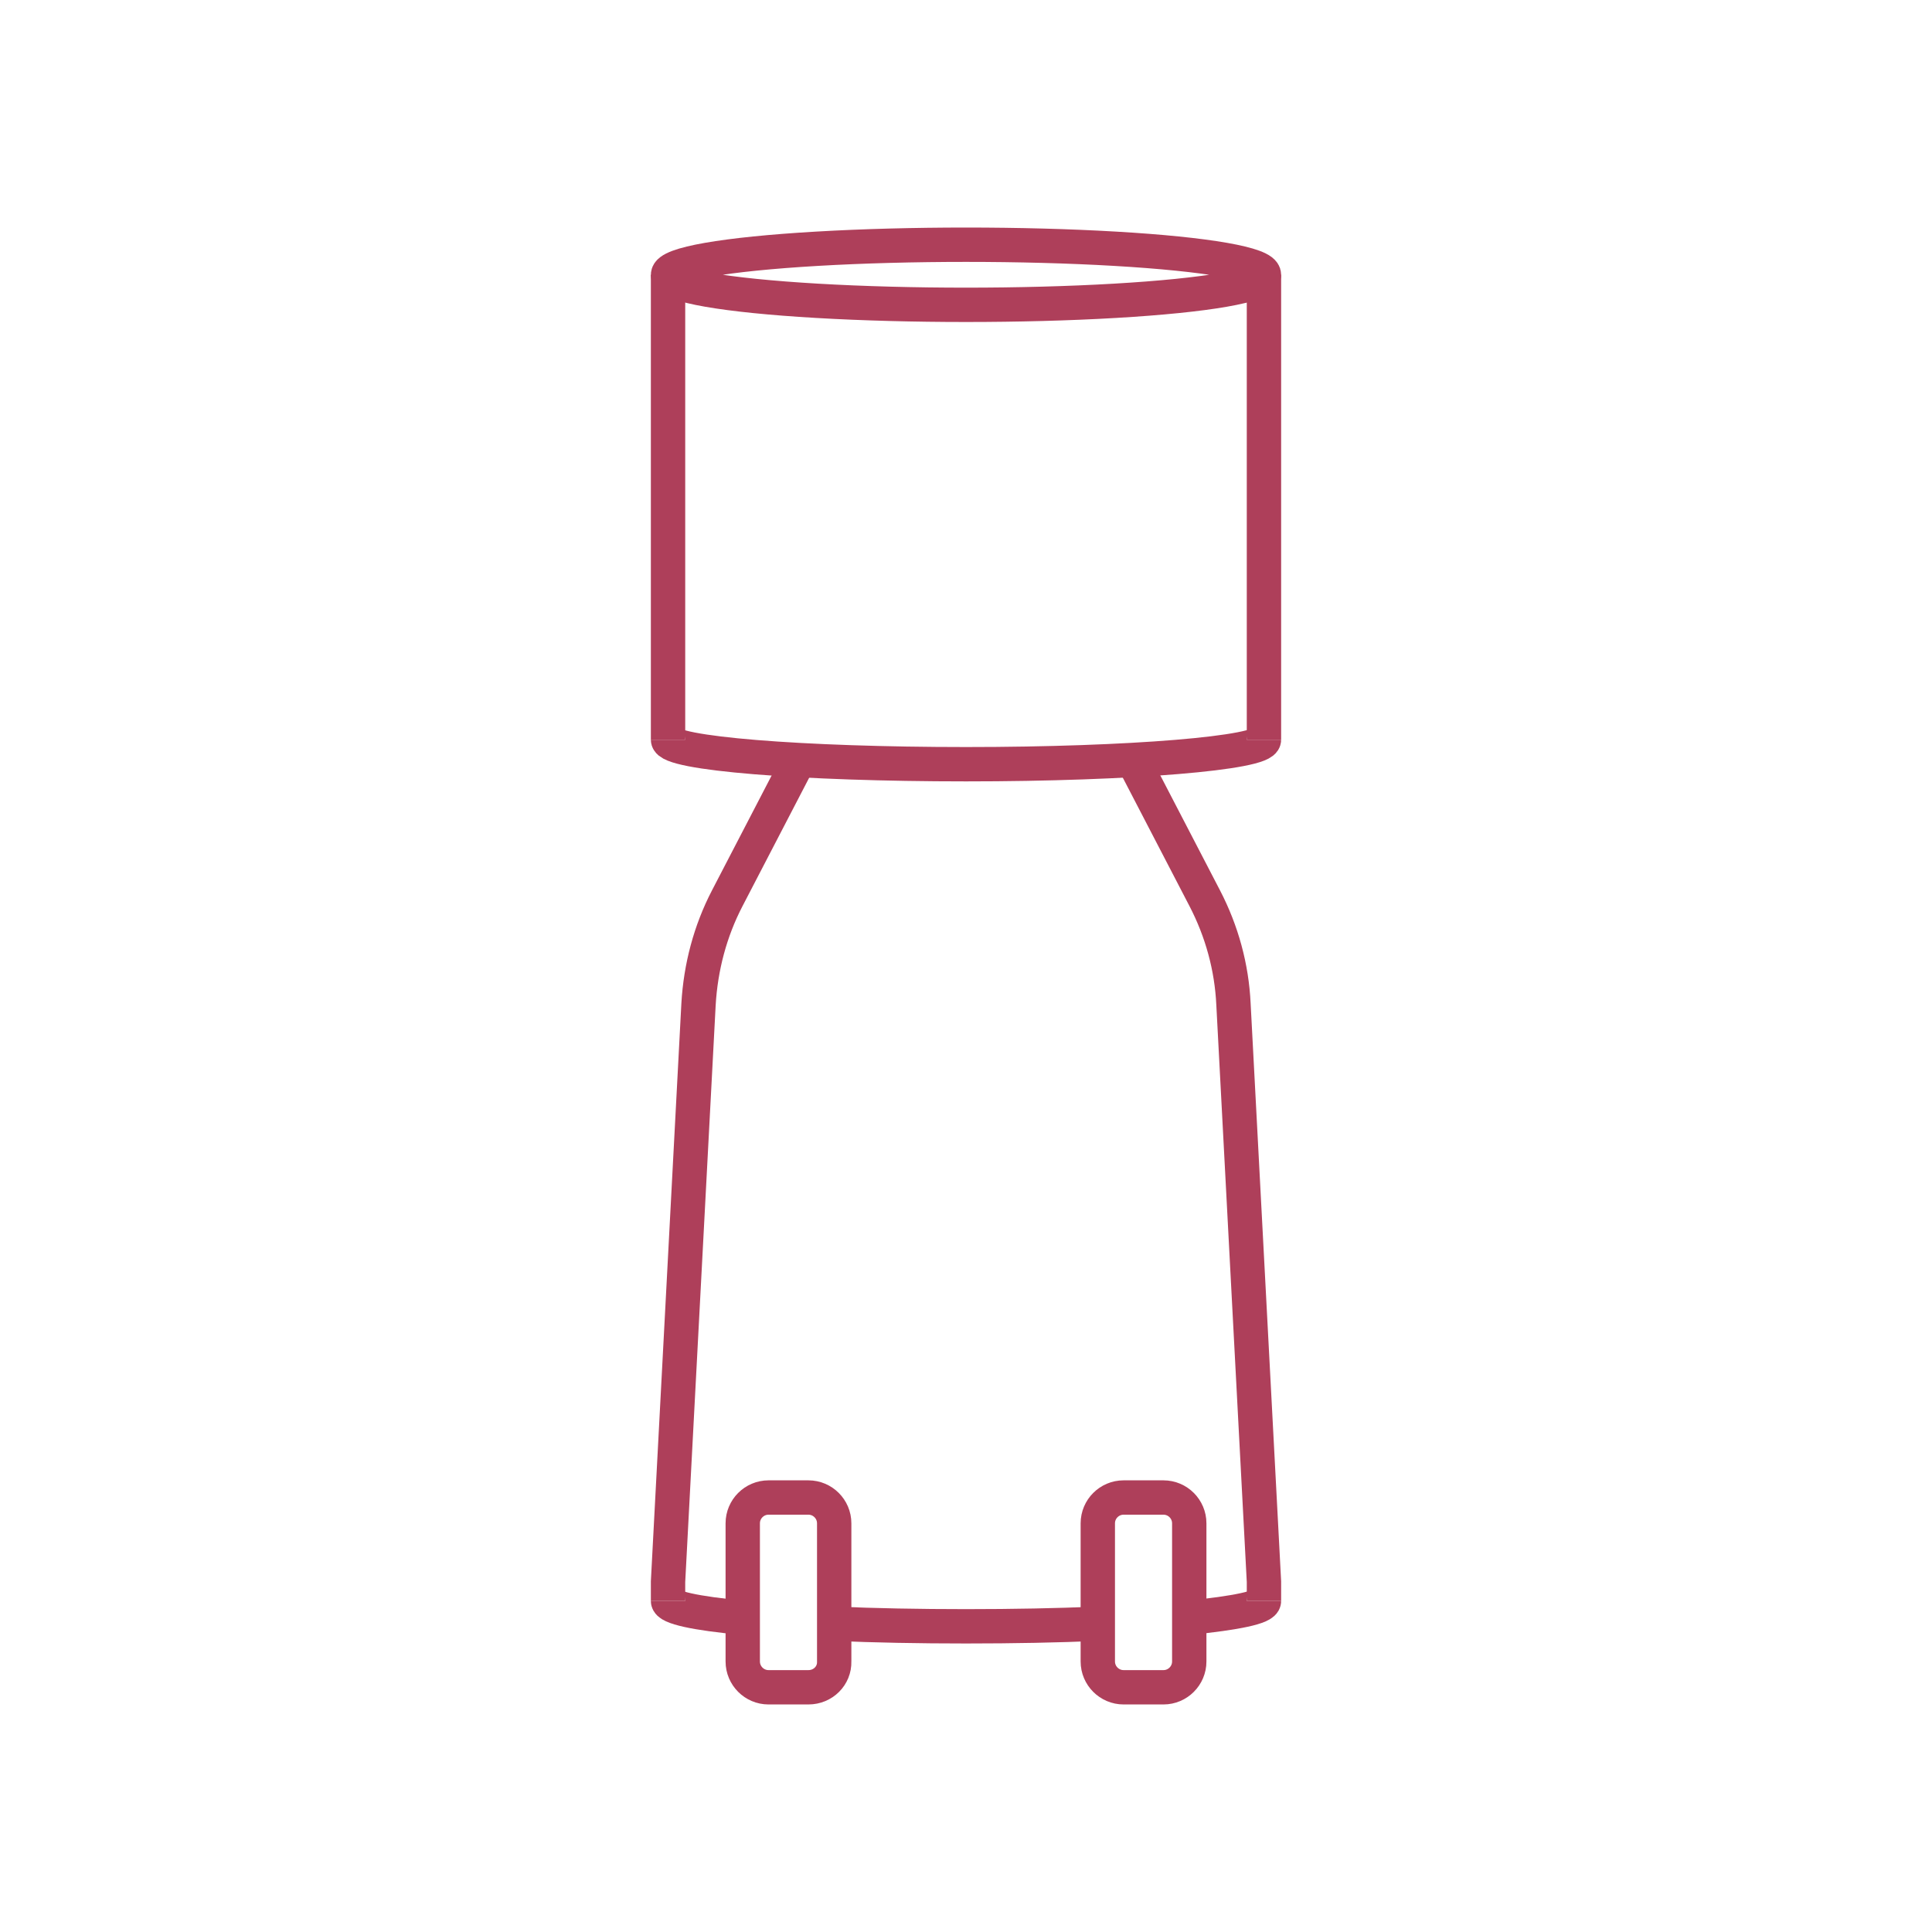<?xml version="1.0" encoding="utf-8"?>
<!-- Generator: Adobe Illustrator 26.0.3, SVG Export Plug-In . SVG Version: 6.00 Build 0)  -->
<svg version="1.1" id="Livello_1" xmlns="http://www.w3.org/2000/svg" xmlns:xlink="http://www.w3.org/1999/xlink" x="0px" y="0px"
	 viewBox="0 0 450 450" style="enable-background:new 0 0 450 450;" xml:space="preserve" fill="#ae3f5a">
<style type="text/css">
	.st0{fill:none;stroke:#ae3f5a;stroke-width:8;stroke-miterlimit:10;}
	.st1{fill:none;stroke:#ae3f5a;stroke-width:8;stroke-linecap:round;stroke-miterlimit:10;}
</style>
<g>
	<g>
		<path class="st0" d="M188.3,393H179c-3.3,0-6-2.7-6-6v-32.2c0-3.3,2.7-6,6-6h9.3c3.3,0,6,2.7,6,6v32.2
			C194.4,390.3,191.7,393,188.3,393z"/>
		<path class="st0" d="M271,393h-9.3c-3.3,0-6-2.7-6-6v-32.2c0-3.3,2.7-6,6-6h9.3c3.3,0,6,2.7,6,6v32.2C277,390.3,274.3,393,271,393
			z"/>
	</g>
	<path class="st0" d="M155.6,372.9v-4.5l7.1-134.5c0.5-8.6,2.7-17,6.7-24.7l16.2-31.2"/>
	<path class="st0" d="M173,376.8c-10.9-1-17.4-2.4-17.4-3.9"/>
	<path class="st0" d="M255.6,378.2c-9.2,0.4-19.6,0.6-30.6,0.6c-11,0-21.3-0.2-30.6-0.6"/>
	<path class="st0" d="M294.4,372.9c0,1.5-6.6,2.8-17.4,3.9"/>
	<path class="st0" d="M264.4,178l16.2,31.2c4,7.7,6.3,16.1,6.7,24.7l7.1,134.5v4.5"/>
	<line class="st0" x1="155.6" y1="172.3" x2="155.6" y2="64"/>
	<line class="st0" x1="294.4" y1="64" x2="294.4" y2="172.3"/>
	<ellipse class="st0" cx="225" cy="64" rx="69.4" ry="7"/>
	<path class="st0" d="M294.4,172.3c0,3.1-31.1,5.7-69.4,5.7s-69.4-2.5-69.4-5.7"/>
</g>
</svg>
